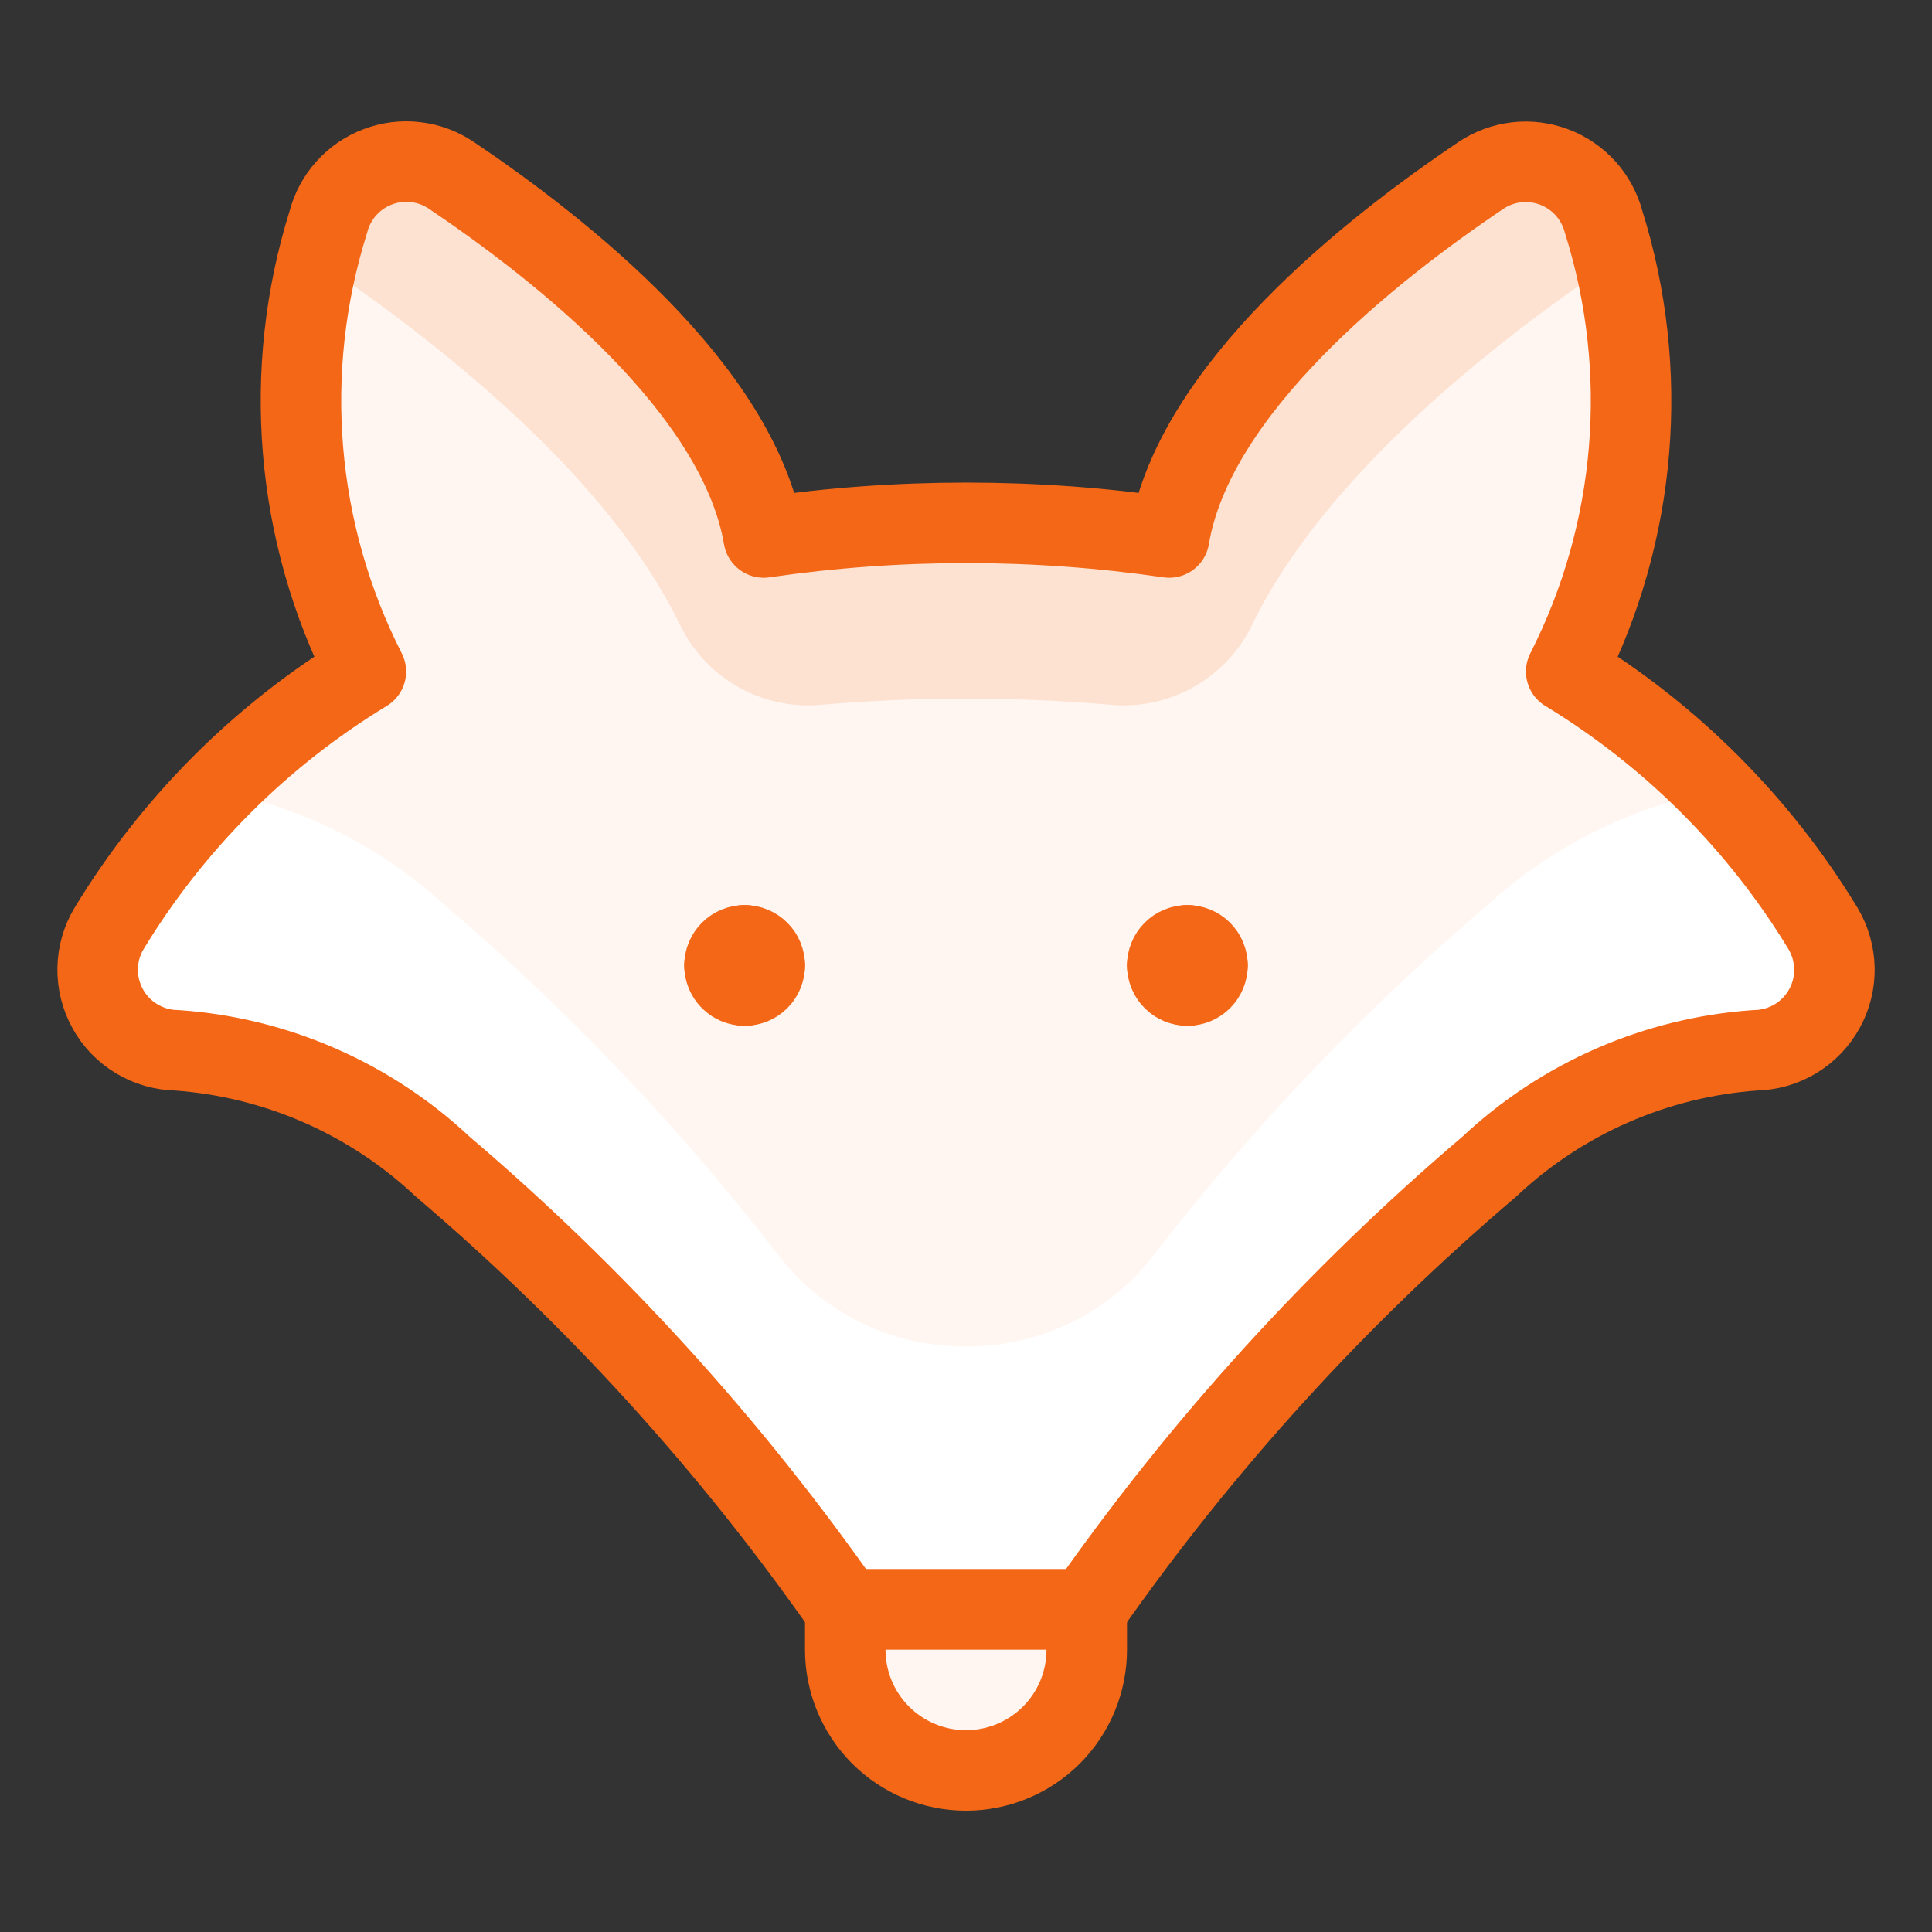 <?xml version="1.0" encoding="UTF-8"?>
<svg xmlns="http://www.w3.org/2000/svg" width="24" height="24" viewBox="0 0 24 24" fill="none">
  <rect x="0" y="0" width="24" height="24" fill="#333333" stroke="none"/>
  <path d="M13.5 19.993C14.925 17.954 16.605 16.105 18.5 14.493C19.402 13.644 20.571 13.133 21.807 13.047C21.982 13.044 22.154 12.994 22.304 12.904C22.454 12.813 22.578 12.685 22.663 12.531C22.748 12.378 22.791 12.205 22.788 12.029C22.784 11.854 22.735 11.682 22.645 11.532C21.853 10.229 20.759 9.134 19.456 8.342C20.336 6.612 20.502 4.605 19.92 2.753C19.879 2.6 19.802 2.458 19.696 2.34C19.589 2.222 19.456 2.131 19.308 2.075C19.159 2.019 18.999 1.998 18.841 2.016C18.683 2.034 18.532 2.089 18.4 2.177C17.029 3.098 14.832 4.834 14.524 6.677C12.854 6.434 11.157 6.434 9.487 6.677C9.173 4.834 6.976 3.1 5.605 2.177C5.472 2.088 5.321 2.032 5.162 2.014C5.004 1.995 4.843 2.015 4.694 2.072C4.544 2.128 4.411 2.219 4.304 2.338C4.197 2.456 4.12 2.599 4.08 2.753C3.498 4.605 3.665 6.612 4.545 8.342C3.241 9.134 2.148 10.228 1.356 11.532C1.265 11.682 1.216 11.854 1.213 12.029C1.21 12.204 1.253 12.377 1.338 12.531C1.422 12.684 1.546 12.813 1.696 12.903C1.846 12.994 2.018 13.044 2.193 13.047C3.429 13.133 4.597 13.644 5.5 14.493C7.394 16.105 9.075 17.954 10.5 19.993H13.5Z" fill="#FFF6F1"></path>
  <path d="M8.453 7.774C8.612 8.097 8.865 8.364 9.179 8.539C9.494 8.714 9.854 8.789 10.212 8.754C10.78 8.706 11.373 8.678 12 8.678C12.627 8.678 13.221 8.706 13.789 8.754C14.147 8.789 14.507 8.713 14.821 8.538C15.135 8.363 15.389 8.097 15.548 7.774C16.448 5.904 18.594 4.228 20.038 3.255C20 3.079 19.961 2.909 19.92 2.755C19.879 2.601 19.803 2.46 19.696 2.341C19.59 2.223 19.457 2.132 19.308 2.076C19.16 2.019 19 1.999 18.842 2.016C18.684 2.034 18.532 2.089 18.4 2.177C17.029 3.098 14.832 4.834 14.524 6.677C12.854 6.434 11.157 6.434 9.487 6.677C9.178 4.836 6.987 3.1 5.61 2.177C5.477 2.088 5.326 2.032 5.167 2.014C5.009 1.995 4.848 2.015 4.699 2.072C4.549 2.128 4.416 2.219 4.309 2.338C4.202 2.456 4.125 2.599 4.085 2.753C4.044 2.909 4.005 3.079 3.967 3.253C5.406 4.228 7.555 5.9 8.453 7.774Z" fill="#FDE1D1"></path>
  <path d="M21.309 9.825C20.261 10.024 19.289 10.509 18.5 11.225C16.961 12.532 15.563 13.997 14.329 15.596C14.058 15.947 13.71 16.231 13.313 16.426C12.915 16.622 12.478 16.724 12.035 16.725H11.965C11.522 16.724 11.085 16.622 10.687 16.427C10.29 16.231 9.942 15.947 9.672 15.596C8.438 13.997 7.039 12.531 5.5 11.223C4.711 10.507 3.739 10.022 2.692 9.823C2.182 10.338 1.733 10.911 1.356 11.53C1.265 11.68 1.216 11.852 1.213 12.027C1.21 12.202 1.253 12.375 1.338 12.529C1.422 12.682 1.546 12.811 1.696 12.901C1.846 12.992 2.018 13.041 2.193 13.045C3.429 13.131 4.598 13.643 5.5 14.493C7.394 16.105 9.075 17.954 10.5 19.993H13.5C14.925 17.954 16.605 16.105 18.5 14.493C19.402 13.644 20.571 13.133 21.807 13.047C21.982 13.044 22.154 12.994 22.304 12.904C22.454 12.813 22.578 12.685 22.663 12.531C22.748 12.378 22.791 12.205 22.788 12.029C22.784 11.854 22.735 11.682 22.645 11.532C22.267 10.913 21.819 10.341 21.309 9.825Z" fill="white"></path>
  <path d="M13.5 19.993C14.925 17.954 16.605 16.105 18.5 14.493C19.402 13.644 20.571 13.133 21.807 13.047C21.982 13.044 22.154 12.994 22.304 12.904C22.454 12.813 22.578 12.685 22.663 12.531C22.748 12.378 22.791 12.205 22.788 12.029C22.784 11.854 22.735 11.682 22.645 11.532C21.853 10.229 20.759 9.134 19.456 8.342C20.336 6.612 20.502 4.605 19.92 2.753C19.879 2.6 19.802 2.458 19.696 2.34C19.589 2.222 19.456 2.131 19.308 2.075C19.159 2.019 18.999 1.998 18.841 2.016C18.683 2.034 18.532 2.089 18.4 2.177C17.029 3.098 14.832 4.834 14.524 6.677C12.854 6.434 11.157 6.434 9.487 6.677C9.173 4.834 6.976 3.1 5.605 2.177C5.472 2.088 5.321 2.032 5.162 2.014C5.004 1.995 4.843 2.015 4.694 2.072C4.544 2.128 4.411 2.219 4.304 2.338C4.197 2.456 4.12 2.599 4.08 2.753C3.498 4.605 3.665 6.612 4.545 8.342C3.241 9.134 2.148 10.228 1.356 11.532C1.265 11.682 1.216 11.854 1.213 12.029C1.21 12.204 1.253 12.377 1.338 12.531C1.422 12.684 1.546 12.813 1.696 12.903C1.846 12.994 2.018 13.044 2.193 13.047C3.429 13.133 4.597 13.644 5.5 14.493C7.394 16.105 9.075 17.954 10.5 19.993H13.5Z" stroke="#F36717" stroke-linecap="round" stroke-linejoin="round"></path>
  <path d="M9.25 11.743C9.283 11.743 9.315 11.749 9.346 11.762C9.376 11.774 9.404 11.793 9.427 11.816C9.45 11.839 9.469 11.867 9.481 11.897C9.494 11.928 9.5 11.96 9.5 11.993" stroke="#F36717" stroke-linecap="round" stroke-linejoin="round"></path>
  <path d="M9 11.993C9 11.96 9.006 11.928 9.019 11.897C9.031 11.867 9.05 11.839 9.073 11.816C9.096 11.793 9.124 11.774 9.154 11.762C9.185 11.749 9.217 11.743 9.25 11.743" stroke="#F36717" stroke-linecap="round" stroke-linejoin="round"></path>
  <path d="M9.25 12.243C9.184 12.243 9.12 12.217 9.073 12.17C9.026 12.123 9 12.059 9 11.993" stroke="#F36717" stroke-linecap="round" stroke-linejoin="round"></path>
  <path d="M9.5 11.993C9.5 12.059 9.474 12.123 9.427 12.17C9.38 12.217 9.316 12.243 9.25 12.243" stroke="#F36717" stroke-linecap="round" stroke-linejoin="round"></path>
  <path d="M14.75 11.743C14.717 11.743 14.685 11.749 14.654 11.762C14.624 11.774 14.596 11.793 14.573 11.816C14.55 11.839 14.531 11.867 14.519 11.897C14.506 11.928 14.5 11.96 14.5 11.993" stroke="#F36717" stroke-linecap="round" stroke-linejoin="round"></path>
  <path d="M15 11.993C15 11.96 14.994 11.928 14.981 11.897C14.969 11.867 14.95 11.839 14.927 11.816C14.904 11.793 14.876 11.774 14.846 11.762C14.815 11.749 14.783 11.743 14.75 11.743" stroke="#F36717" stroke-linecap="round" stroke-linejoin="round"></path>
  <path d="M14.75 12.243C14.816 12.243 14.88 12.217 14.927 12.17C14.974 12.123 15 12.059 15 11.993" stroke="#F36717" stroke-linecap="round" stroke-linejoin="round"></path>
  <path d="M14.5 11.993C14.5 12.059 14.526 12.123 14.573 12.17C14.62 12.217 14.684 12.243 14.75 12.243" stroke="#F36717" stroke-linecap="round" stroke-linejoin="round"></path>
  <path d="M10.5 19.993V20.493C10.5 20.891 10.658 21.272 10.939 21.554C11.221 21.835 11.602 21.993 12 21.993C12.398 21.993 12.779 21.835 13.061 21.554C13.342 21.272 13.5 20.891 13.5 20.493V19.993" fill="#FFF6F1"></path>
  <path d="M10.5 19.993V20.493C10.5 20.891 10.658 21.272 10.939 21.554C11.221 21.835 11.602 21.993 12 21.993C12.398 21.993 12.779 21.835 13.061 21.554C13.342 21.272 13.5 20.891 13.5 20.493V19.993" stroke="#F36717" stroke-linecap="round" stroke-linejoin="round"></path>
  <path d="M10.5 19.993H13.5" stroke="#F36717" stroke-linecap="round" stroke-linejoin="round"></path>
</svg>
